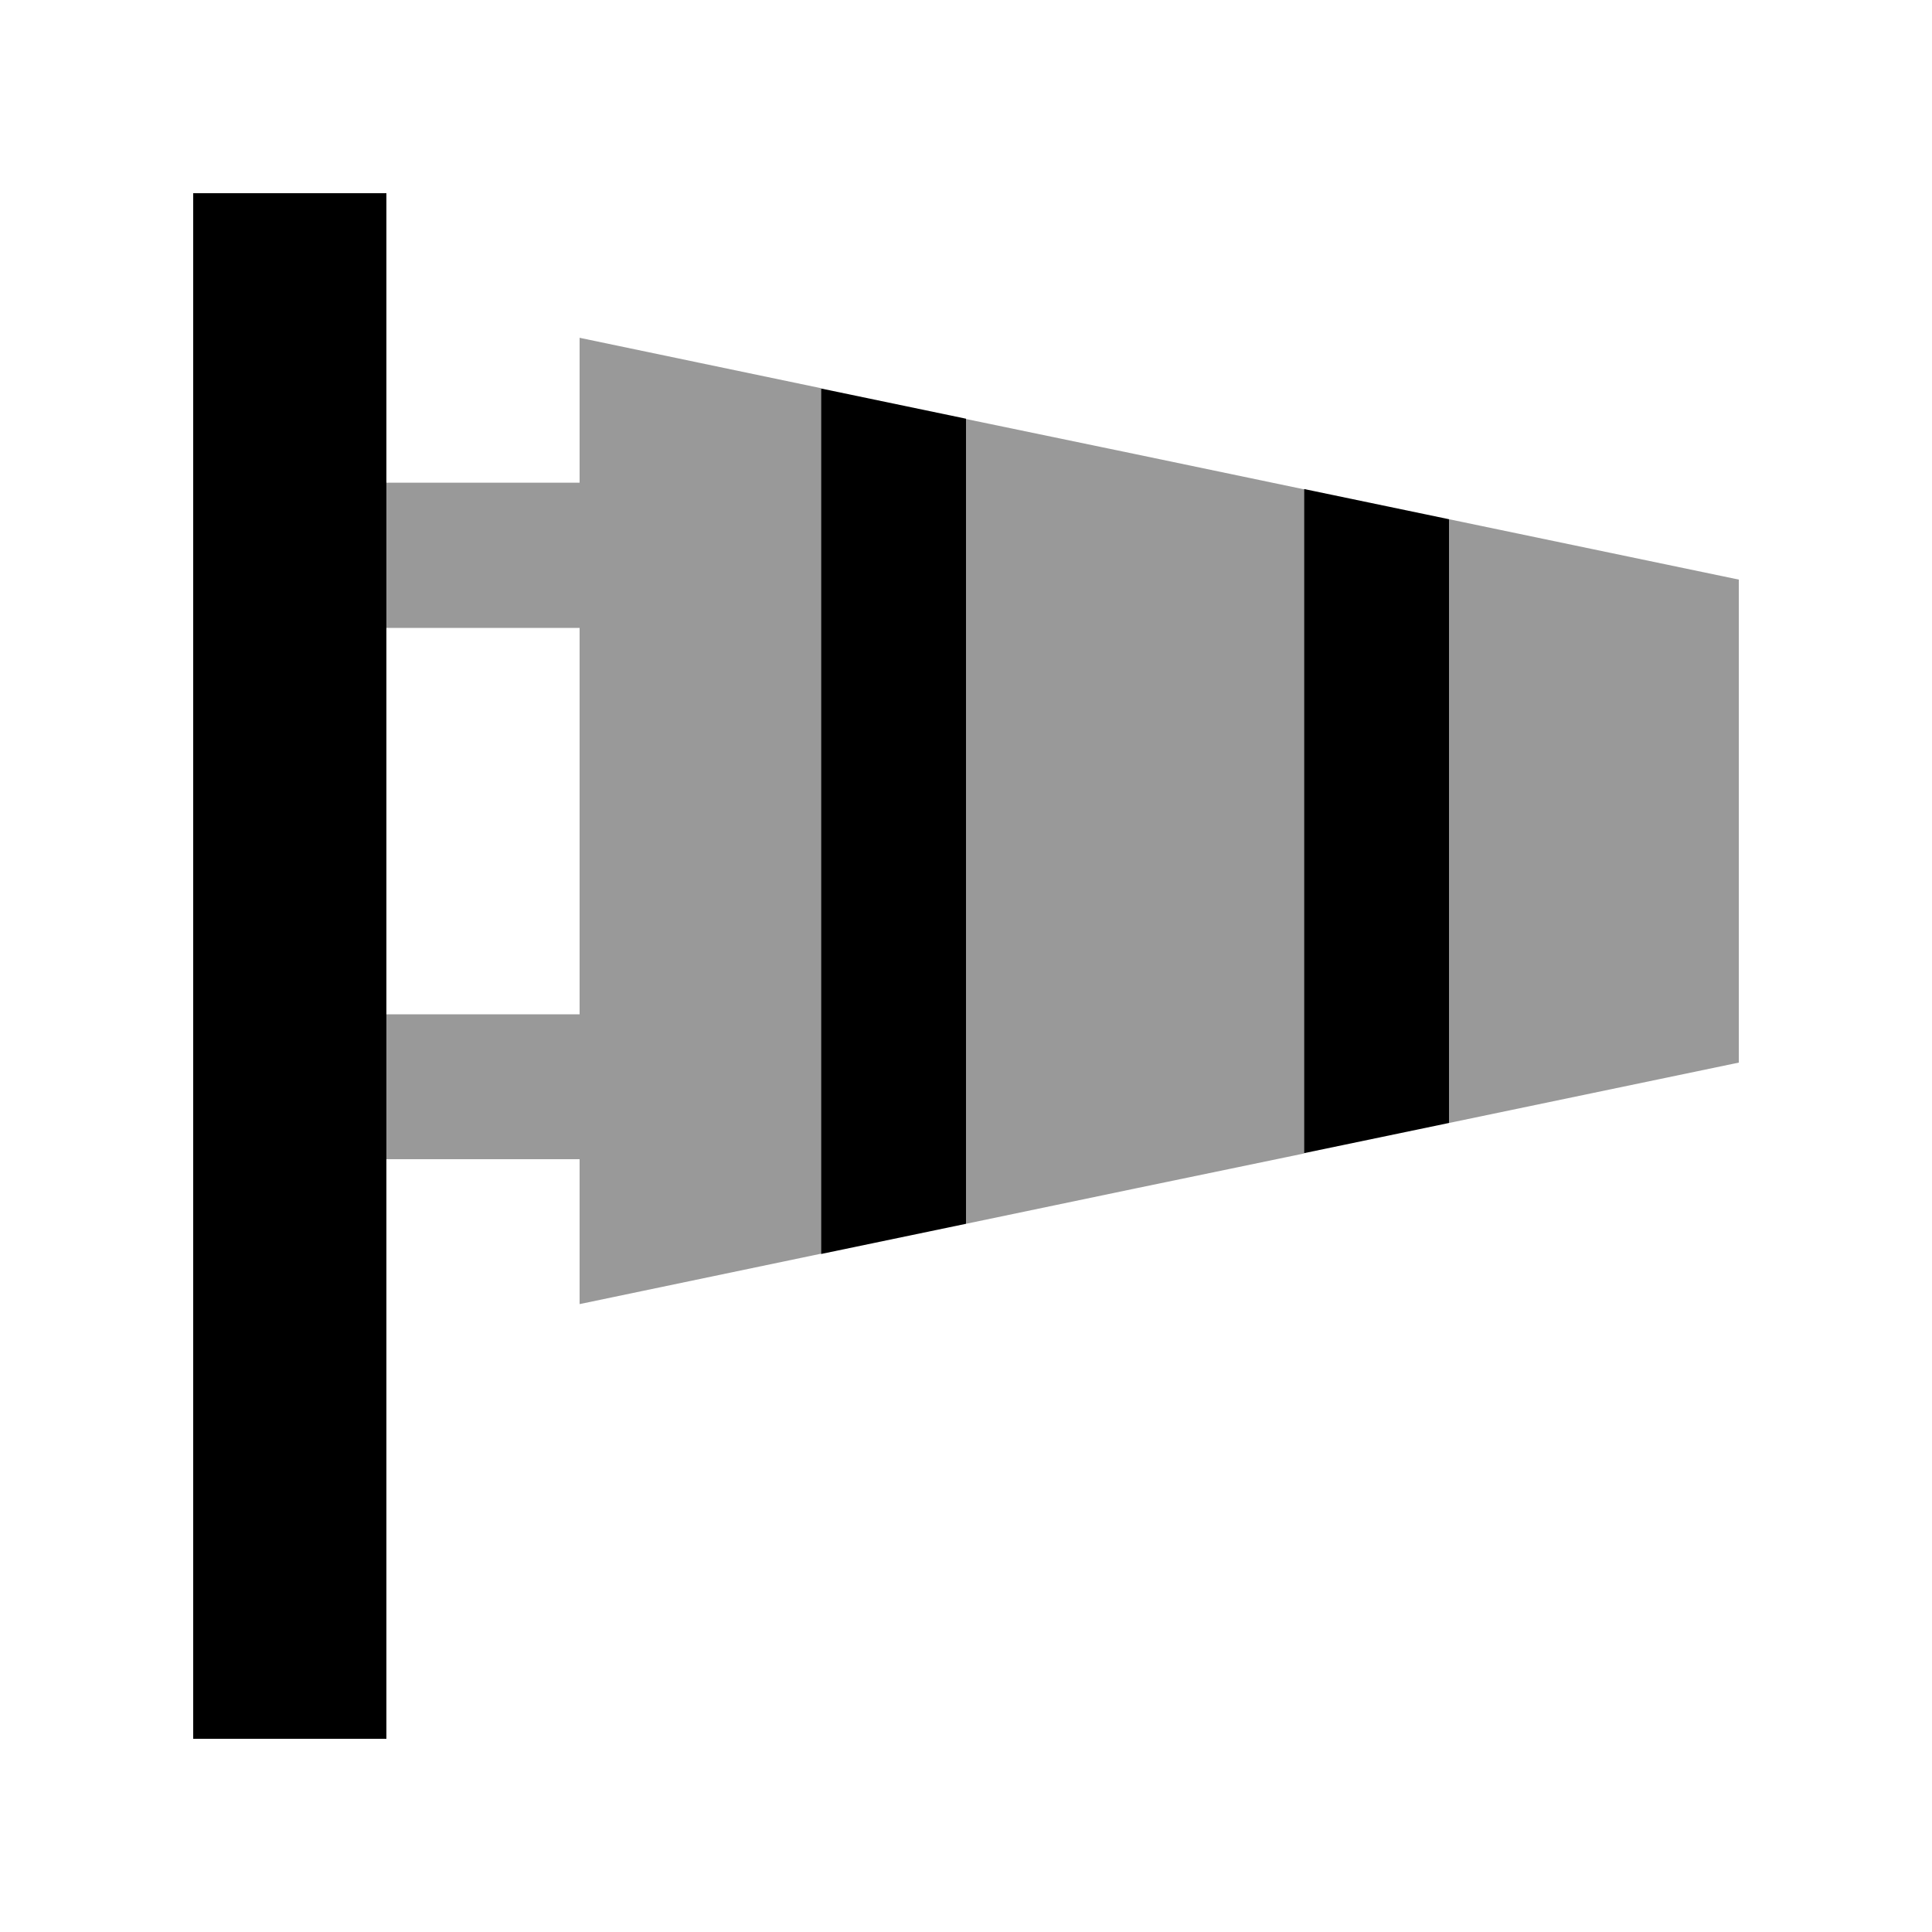 <svg xmlns="http://www.w3.org/2000/svg" viewBox="0 0 640 640"><!--! Font Awesome Pro 7.1.0 by @fontawesome - https://fontawesome.com License - https://fontawesome.com/license (Commercial License) Copyright 2025 Fonticons, Inc. --><path opacity=".4" fill="currentColor" d="M128 160L128 208L192 208L192 336L128 336L128 384L192 384L192 432L272 415.3L272 128.6C245.3 123 218.7 117.5 192 111.9L192 159.9L128 159.9zM320 138.7L320 405.4C357.3 397.6 394.7 389.8 432 382.1L432 162.1C394.7 154.3 357.3 146.5 320 138.8zM480 172L480 372C512 365.3 544 358.7 576 352L576 192L480 172z"/><path fill="currentColor" d="M128 96L128 64L64 64L64 576L128 576L128 96zM272 128.7L272 415.4L320 405.4L320 138.7L272 128.7zM432 382L480 372L480 172L432 162L432 382z"/></svg>